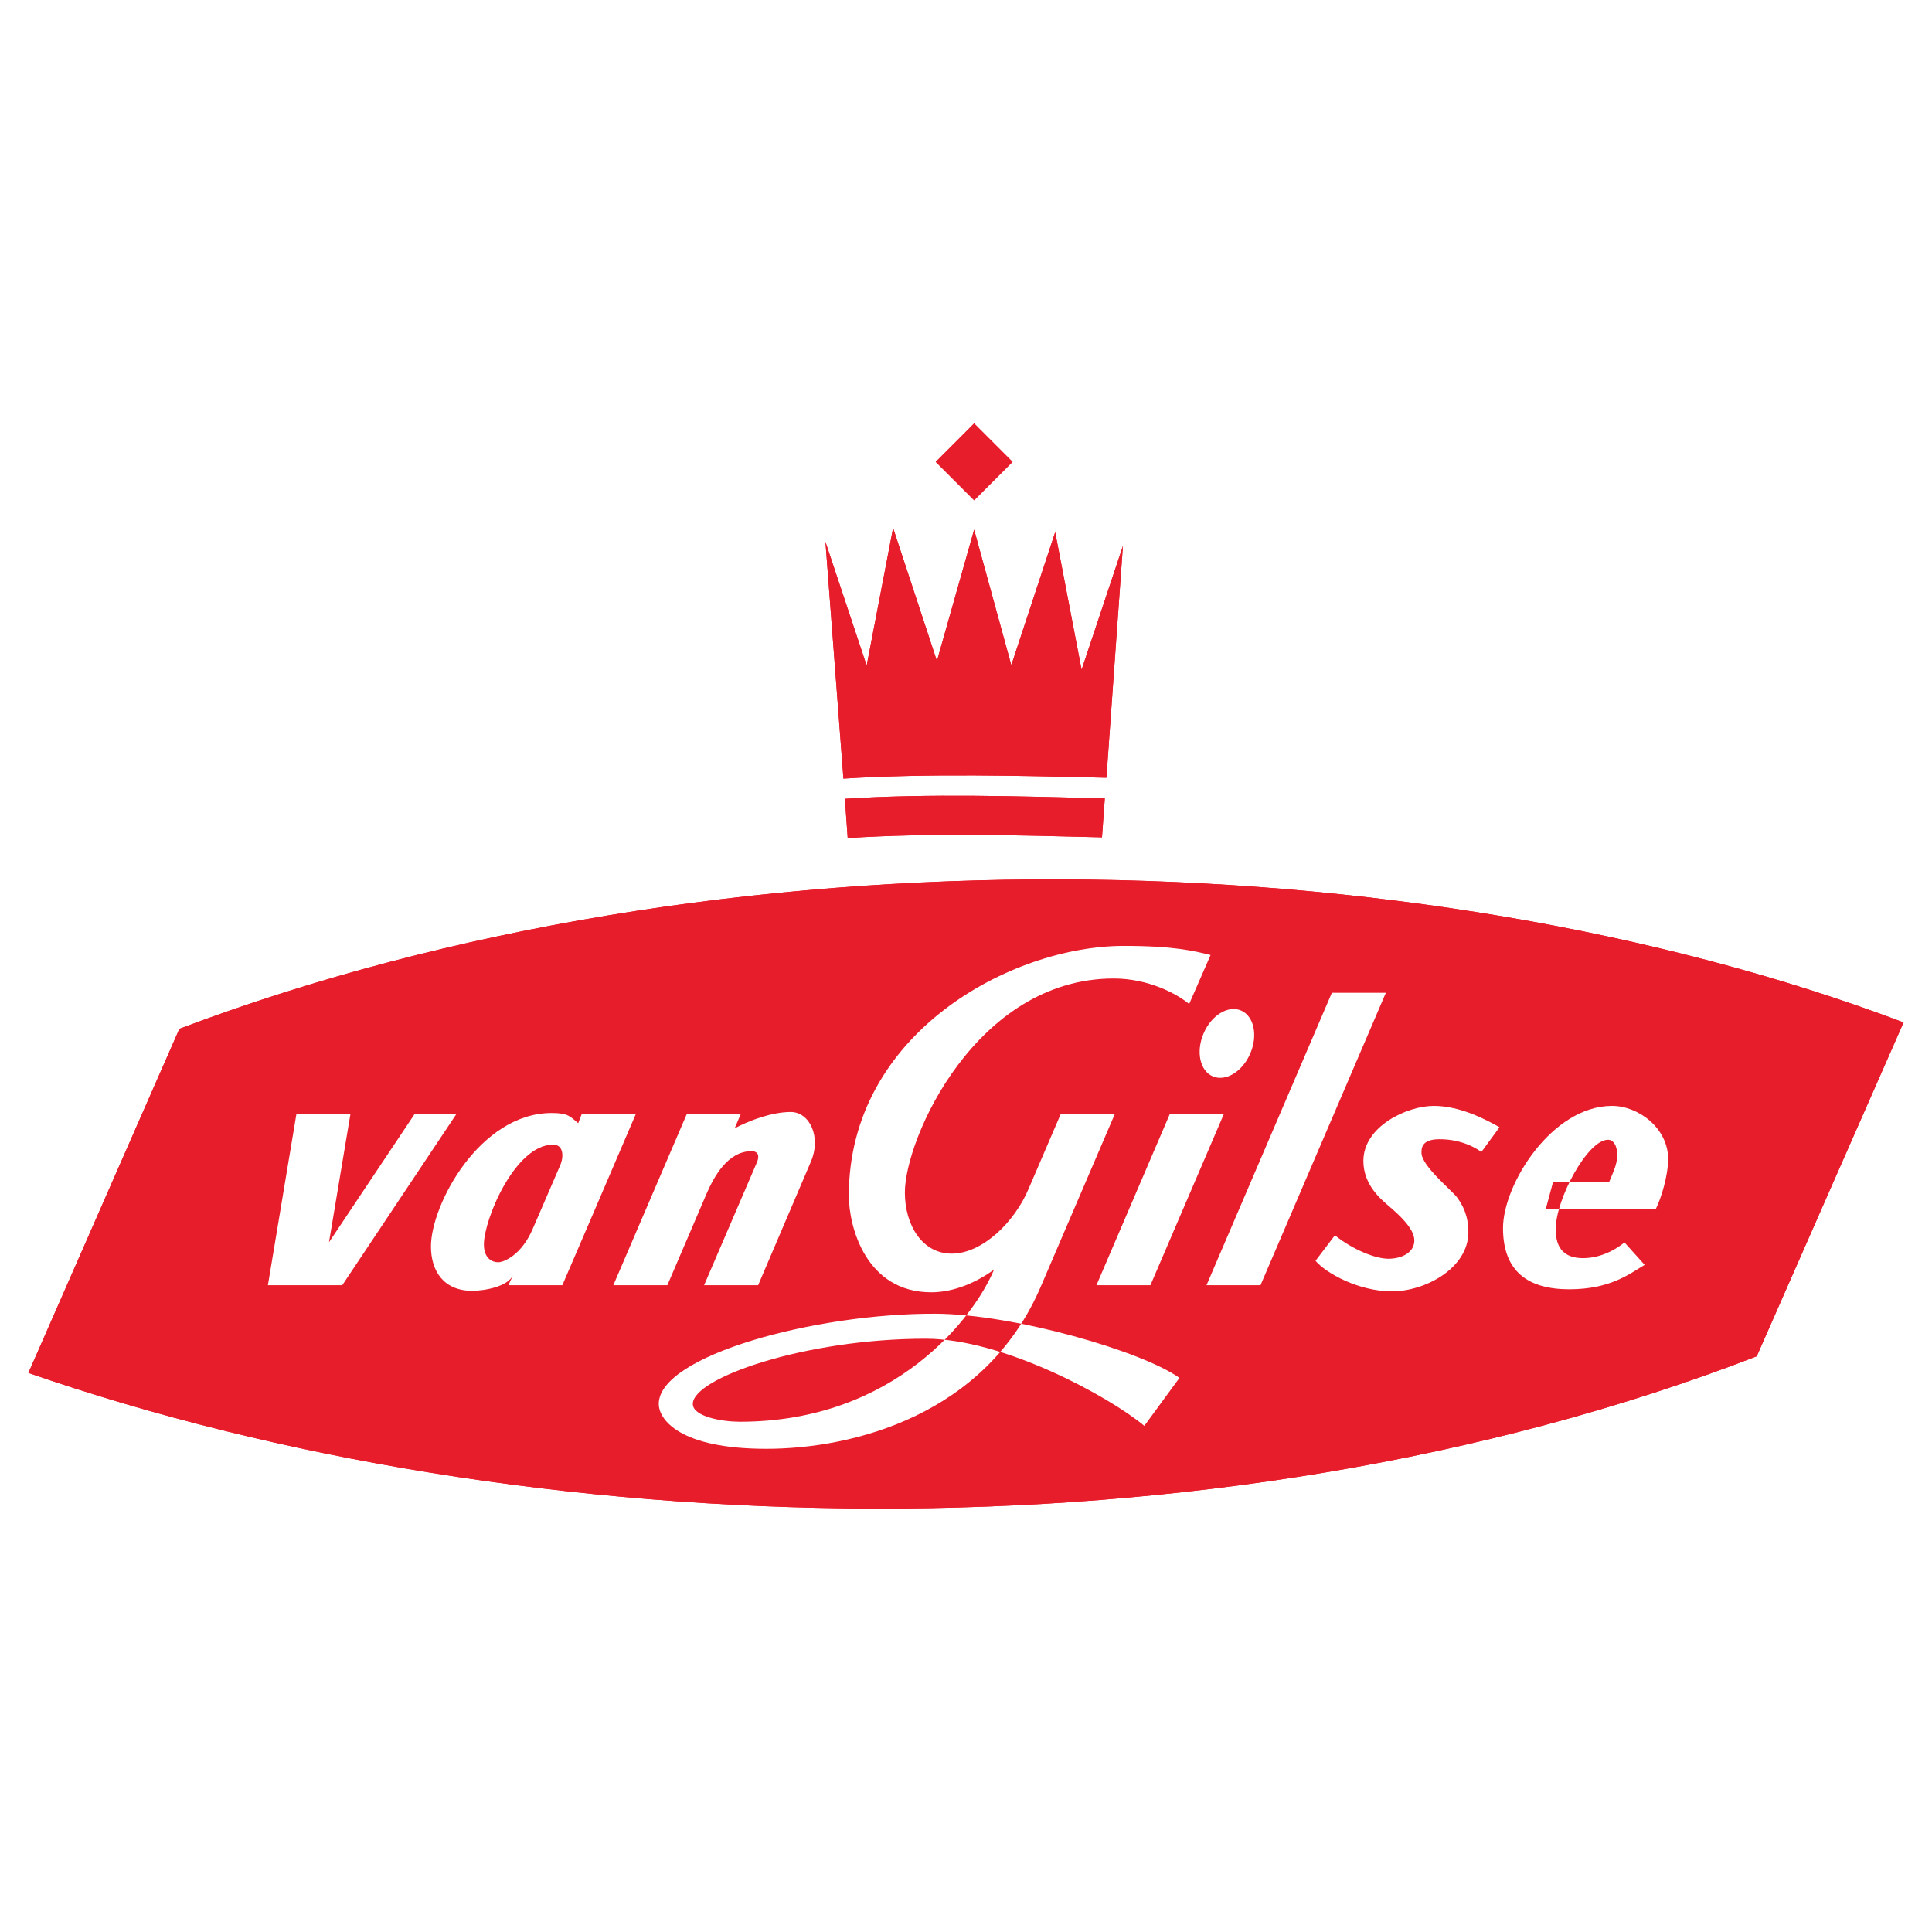 <?xml version="1.0" encoding="utf-8"?>
<!-- Generator: Adobe Illustrator 13.0.0, SVG Export Plug-In . SVG Version: 6.00 Build 14948)  -->
<!DOCTYPE svg PUBLIC "-//W3C//DTD SVG 1.0//EN" "http://www.w3.org/TR/2001/REC-SVG-20010904/DTD/svg10.dtd">
<svg version="1.0" id="Layer_1" xmlns="http://www.w3.org/2000/svg" xmlns:xlink="http://www.w3.org/1999/xlink" x="0px" y="0px"
	 width="192.756px" height="192.756px" viewBox="0 0 192.756 192.756" enable-background="new 0 0 192.756 192.756"
	 xml:space="preserve">
<g>
	<polygon fill-rule="evenodd" clip-rule="evenodd" fill="#FFFFFF" points="0,0 192.756,0 192.756,192.756 0,192.756 0,0 	"/>
	<polygon fill-rule="evenodd" clip-rule="evenodd" fill="#E81D2B" points="101.023,46.081 97.19,42.247 93.358,46.081 97.19,49.913 
		101.023,46.081 	"/>
	<path fill-rule="evenodd" clip-rule="evenodd" fill="#E81D2B" d="M84.149,77.684c8.345-0.531,17.926-0.287,26.237-0.087
		l1.648-23.129l-4.124,12.349l-2.634-13.725l-4.377,13.271L97.19,52.842l-3.713,13.105l-4.373-13.271l-2.637,13.729l-4.114-12.354
		L84.149,77.684L84.149,77.684z"/>
	<path fill-rule="evenodd" clip-rule="evenodd" fill="#E81D2B" d="M84.574,83.615c8.345-0.541,17.066-0.278,25.371-0.072
		l0.282-3.885c-8.306-0.206-17.586-0.502-25.93,0.038L84.574,83.615L84.574,83.615z"/>
	<path fill-rule="evenodd" clip-rule="evenodd" fill="#E81D2B" d="M2.834,136.977c49.568,17.203,117.893,19.436,172.435-1.658
		l14.651-33.311C141.172,83.586,72.04,82.167,17.898,102.643L2.834,136.977L2.834,136.977z"/>
	<path fill-rule="evenodd" clip-rule="evenodd" fill="#FFFFFF" d="M102.619,118.621c-1.395,3.303-4.61,6.455-7.666,6.455
		c-2.944,0-4.674-2.848-4.674-6.102c0-5.387,7.116-21.35,20.841-21.35c3.46,0,6.3,1.529,7.523,2.543l2.136-4.883
		c-1.626-0.406-3.662-0.913-8.642-0.913c-11.287,0-27.449,8.74-27.449,24.908c0,3.148,1.724,9.654,8.229,9.654
		c2.269,0,4.545-1.004,6.26-2.27c-1.94,4.678-9.816,15.186-25.372,15.186c-1.735,0-4.683-0.506-4.683-1.781
		c0-2.592,11.236-6.504,23.235-6.504c7.68,0,18.203,5.695,21.812,8.693l3.503-4.781c-3.661-2.641-16.469-6.369-24.344-6.406
		c-11.947-0.049-27.603,4.17-27.603,8.998c0,1.578,2.125,4.479,10.728,4.479c8.589,0,21.961-3.309,27.445-16.32l7.328-17.082h-5.396
		L102.619,118.621L102.619,118.621z"/>
	<polygon fill-rule="evenodd" clip-rule="evenodd" fill="#FFFFFF" points="125.76,128.227 138.267,99.051 132.88,99.051 
		120.374,128.227 125.76,128.227 	"/>
	<polygon fill-rule="evenodd" clip-rule="evenodd" fill="#FFFFFF" points="116.712,111.145 109.392,128.227 114.777,128.227 
		122.104,111.145 116.712,111.145 	"/>
	<path fill-rule="evenodd" clip-rule="evenodd" fill="#FFFFFF" d="M124.741,105.102c0.779-1.812,0.363-3.729-0.923-4.283
		c-1.285-0.549-2.966,0.469-3.735,2.285c-0.779,1.811-0.369,3.73,0.911,4.281C122.289,107.939,123.963,106.916,124.741,105.102
		L124.741,105.102z"/>
	<path fill-rule="evenodd" clip-rule="evenodd" fill="#FFFFFF" d="M149.603,112.465c-1.319-0.754-3.915-2.131-6.557-2.131
		c-2.644,0-7.021,2.031-7.021,5.49c0,2.49,1.889,3.938,2.648,4.598c0.76,0.664,2.437,2.107,2.437,3.332
		c0,1.223-1.266,1.83-2.59,1.83c-1.319,0-3.556-0.914-5.339-2.338l-1.93,2.543c1.017,1.215,4.272,3.049,7.626,3.049
		c3.356,0,7.623-2.342,7.623-5.896c0-1.73-0.606-2.75-1.113-3.457c-0.516-0.711-3.565-3.152-3.565-4.473
		c0-0.41-0.023-1.352,1.778-1.352c1.806,0,3.201,0.559,4.201,1.27L149.603,112.465L149.603,112.465z"/>
	<path fill-rule="evenodd" clip-rule="evenodd" fill="#FFFFFF" d="M164.086,126.195c-1.52,0.912-3.45,2.438-7.521,2.438
		c-4.062,0-6.609-1.73-6.609-6.104c0-4.367,4.884-12.195,10.881-12.195c2.639,0,5.592,2.236,5.592,5.285
		c0,1.729-0.717,3.967-1.22,4.979h-10.98l0.711-2.637h5.592c0.502-1.219,0.817-1.83,0.817-2.748s-0.388-1.5-0.917-1.5
		c-2.064,0-5.214,5.975-5.214,8.869c0,0.965,0.1,2.943,2.719,2.943c1.376,0,2.849-0.529,4.138-1.568L164.086,126.195
		L164.086,126.195z"/>
	<polygon fill-rule="evenodd" clip-rule="evenodd" fill="#FFFFFF" points="34.146,128.227 45.535,111.145 41.368,111.145 
		32.823,123.943 34.963,111.145 29.573,111.145 26.729,128.227 34.146,128.227 	"/>
	<path fill-rule="evenodd" clip-rule="evenodd" fill="#FFFFFF" d="M80.871,115.973c1.123-2.541-0.101-5.031-1.978-5.031
		c-1.883,0-4.168,0.863-5.596,1.629l0.611-1.426h-5.386l-7.33,17.082h5.39l3.919-9.148c0.711-1.625,2.083-4.225,4.473-4.225
		c0.664,0,0.812,0.461,0.563,1.07l-5.29,12.303h5.391L80.871,115.973L80.871,115.973z"/>
	<path fill-rule="evenodd" clip-rule="evenodd" fill="#FFFFFF" d="M59.203,121.023l4.234-9.879h-5.396l-0.354,0.92
		c-0.813-0.666-0.97-1.02-2.643-1.02c-7.173,0-12.048,9.146-12.048,13.314c0,2.447,1.267,4.426,4.11,4.426
		c1.223,0,3.613-0.406,4.119-1.631l-0.506,1.072h5.386L59.203,121.023l-5.318-0.113l-0.727,1.672
		c-1.119,2.643-2.896,3.355-3.456,3.355s-1.424-0.354-1.424-1.777c0-2.49,3.106-9.961,6.91-9.961c1.023,0,1.076,1.166,0.717,2.031
		l-2.021,4.68L59.203,121.023L59.203,121.023z"/>
	<polygon fill-rule="evenodd" clip-rule="evenodd" fill="#E81D2B" points="101.023,46.081 97.19,42.247 93.358,46.081 97.19,49.913 
		101.023,46.081 	"/>
	<path fill-rule="evenodd" clip-rule="evenodd" fill="#E81D2B" d="M84.149,77.684c8.345-0.531,17.926-0.287,26.237-0.087
		l1.648-23.129l-4.124,12.349l-2.634-13.725l-4.377,13.271L97.19,52.842l-3.713,13.105l-4.373-13.271l-2.637,13.729l-4.114-12.354
		L84.149,77.684L84.149,77.684z"/>
	<path fill-rule="evenodd" clip-rule="evenodd" fill="#E81D2B" d="M84.574,83.615c8.345-0.541,17.066-0.278,25.371-0.072
		l0.282-3.885c-8.306-0.206-17.586-0.502-25.93,0.038L84.574,83.615L84.574,83.615z"/>
	<path fill-rule="evenodd" clip-rule="evenodd" fill="#E81D2B" d="M2.834,136.977c49.568,17.203,117.893,19.436,172.435-1.658
		l14.651-33.311C141.172,83.586,72.04,82.167,17.898,102.643L2.834,136.977L2.834,136.977z"/>
	<path fill-rule="evenodd" clip-rule="evenodd" fill="#FFFFFF" d="M102.619,118.621c-1.395,3.303-4.61,6.455-7.666,6.455
		c-2.944,0-4.674-2.848-4.674-6.102c0-5.387,7.116-21.35,20.841-21.35c3.46,0,6.3,1.529,7.523,2.543l2.136-4.883
		c-1.626-0.406-3.662-0.913-8.642-0.913c-11.287,0-27.449,8.74-27.449,24.908c0,3.148,1.724,9.654,8.229,9.654
		c2.269,0,4.545-1.004,6.26-2.27c-1.94,4.678-9.816,15.186-25.372,15.186c-1.735,0-4.683-0.506-4.683-1.781
		c0-2.592,11.236-6.504,23.235-6.504c7.68,0,18.203,5.695,21.812,8.693l3.503-4.781c-3.661-2.641-16.469-6.369-24.344-6.406
		c-11.947-0.049-27.603,4.17-27.603,8.998c0,1.578,2.125,4.479,10.728,4.479c8.589,0,21.961-3.309,27.445-16.32l7.328-17.082h-5.396
		L102.619,118.621L102.619,118.621z"/>
	<polygon fill-rule="evenodd" clip-rule="evenodd" fill="#FFFFFF" points="125.76,128.227 138.267,99.051 132.88,99.051 
		120.374,128.227 125.76,128.227 	"/>
	<polygon fill-rule="evenodd" clip-rule="evenodd" fill="#FFFFFF" points="116.712,111.145 109.392,128.227 114.777,128.227 
		122.104,111.145 116.712,111.145 	"/>
	<path fill-rule="evenodd" clip-rule="evenodd" fill="#FFFFFF" d="M124.741,105.102c0.779-1.812,0.363-3.729-0.923-4.283
		c-1.285-0.549-2.966,0.469-3.735,2.285c-0.779,1.811-0.369,3.73,0.911,4.281C122.289,107.939,123.963,106.916,124.741,105.102
		L124.741,105.102z"/>
	<path fill-rule="evenodd" clip-rule="evenodd" fill="#FFFFFF" d="M149.603,112.465c-1.319-0.754-3.915-2.131-6.557-2.131
		c-2.644,0-7.021,2.031-7.021,5.49c0,2.49,1.889,3.938,2.648,4.598c0.76,0.664,2.437,2.107,2.437,3.332
		c0,1.223-1.266,1.83-2.59,1.83c-1.319,0-3.556-0.914-5.339-2.338l-1.93,2.543c1.017,1.215,4.272,3.049,7.626,3.049
		c3.356,0,7.623-2.342,7.623-5.896c0-1.73-0.606-2.75-1.113-3.457c-0.516-0.711-3.565-3.152-3.565-4.473
		c0-0.41-0.023-1.352,1.778-1.352c1.806,0,3.201,0.559,4.201,1.27L149.603,112.465L149.603,112.465z"/>
	<path fill-rule="evenodd" clip-rule="evenodd" fill="#FFFFFF" d="M164.086,126.195c-1.52,0.912-3.45,2.438-7.521,2.438
		c-4.062,0-6.609-1.73-6.609-6.104c0-4.367,4.884-12.195,10.881-12.195c2.639,0,5.592,2.236,5.592,5.285
		c0,1.729-0.717,3.967-1.22,4.979h-10.98l0.711-2.637h5.592c0.502-1.219,0.817-1.83,0.817-2.748s-0.388-1.5-0.917-1.5
		c-2.064,0-5.214,5.975-5.214,8.869c0,0.965,0.1,2.943,2.719,2.943c1.376,0,2.849-0.529,4.138-1.568L164.086,126.195
		L164.086,126.195z"/>
	<polygon fill-rule="evenodd" clip-rule="evenodd" fill="#FFFFFF" points="34.146,128.227 45.535,111.145 41.368,111.145 
		32.823,123.943 34.963,111.145 29.573,111.145 26.729,128.227 34.146,128.227 	"/>
	<path fill-rule="evenodd" clip-rule="evenodd" fill="#FFFFFF" d="M80.871,115.973c1.123-2.541-0.101-5.031-1.978-5.031
		c-1.883,0-4.168,0.863-5.596,1.629l0.611-1.426h-5.386l-7.33,17.082h5.39l3.919-9.148c0.711-1.625,2.083-4.225,4.473-4.225
		c0.664,0,0.812,0.461,0.563,1.07l-5.29,12.303h5.391L80.871,115.973L80.871,115.973z"/>
	<path fill-rule="evenodd" clip-rule="evenodd" fill="#FFFFFF" d="M59.203,121.023l4.234-9.879h-5.396l-0.354,0.92
		c-0.813-0.666-0.97-1.02-2.643-1.02c-7.173,0-12.048,9.146-12.048,13.314c0,2.447,1.267,4.426,4.11,4.426
		c1.223,0,3.613-0.406,4.119-1.631l-0.506,1.072h5.386L59.203,121.023l-5.318-0.113l-0.727,1.672
		c-1.119,2.643-2.896,3.355-3.456,3.355s-1.424-0.354-1.424-1.777c0-2.49,3.106-9.961,6.91-9.961c1.023,0,1.076,1.166,0.717,2.031
		l-2.021,4.68L59.203,121.023L59.203,121.023z"/>
</g>
</svg>
